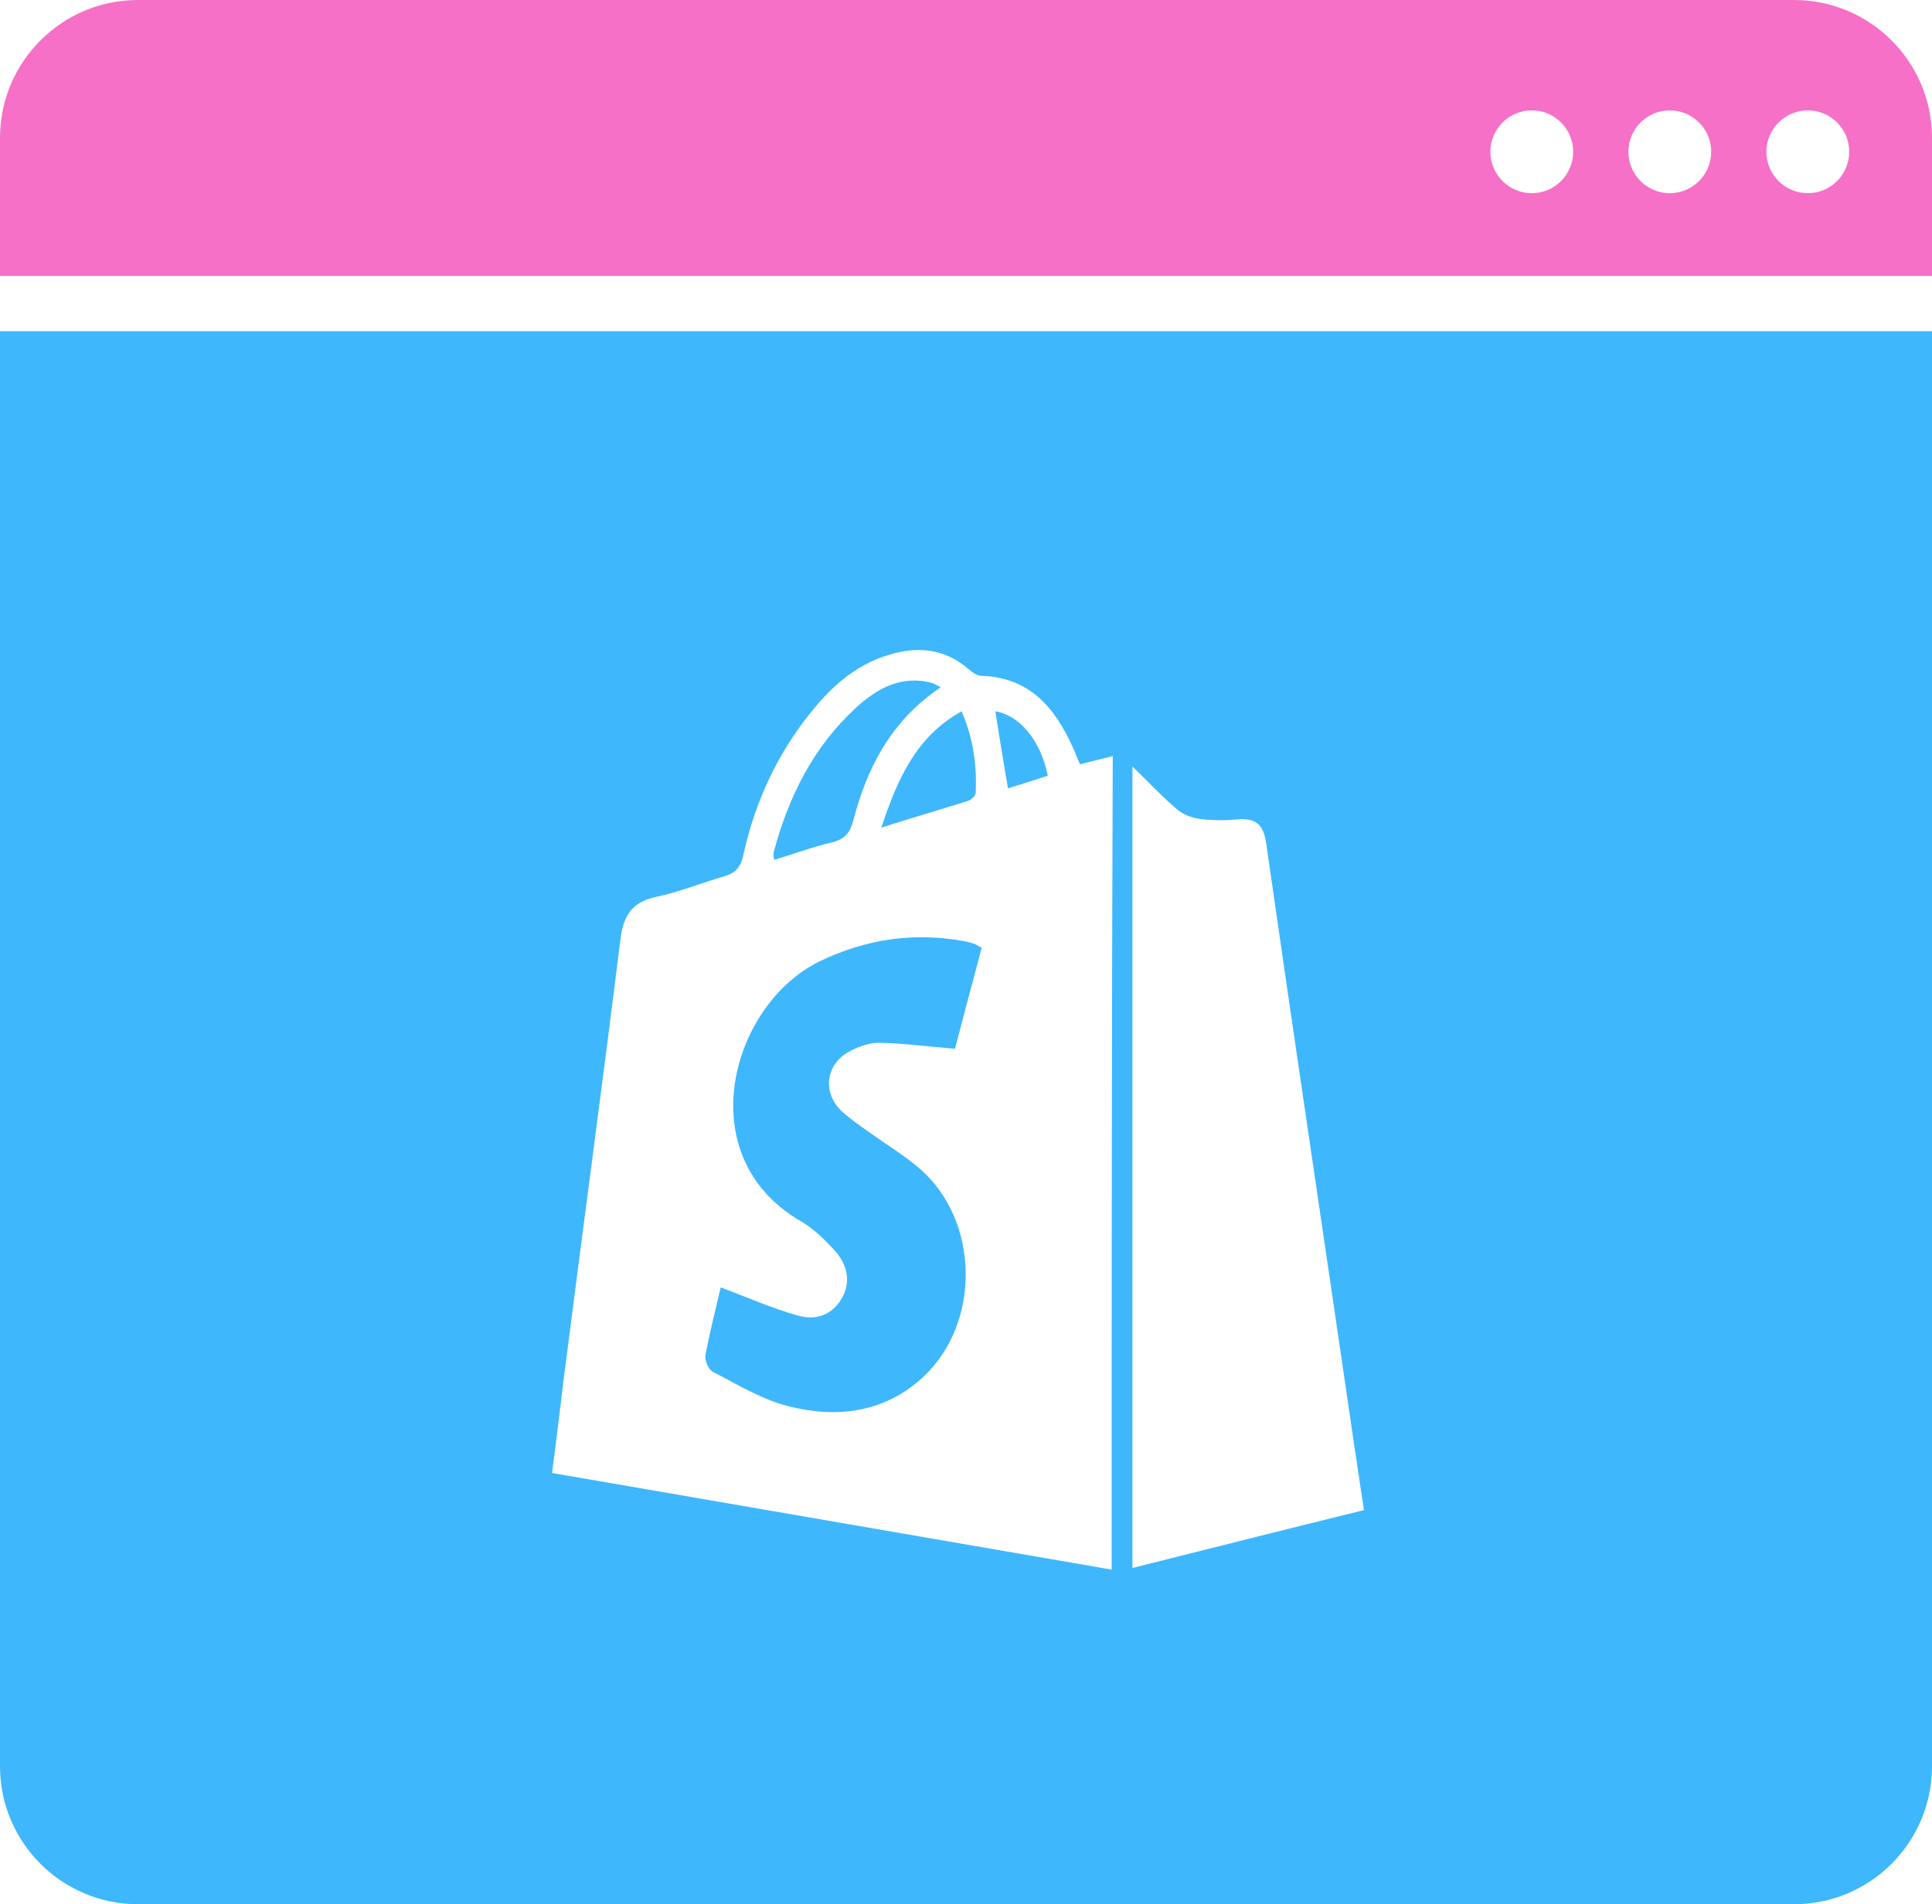 <svg width="70" height="69" viewBox="0 0 70 69" fill="none" xmlns="http://www.w3.org/2000/svg">
<path d="M65 0C67.761 9.66384e-07 70 2.239 70 5V10H0V5C0 2.239 2.239 1.20798e-07 5 0H65ZM55.5 4C54.672 4 54 4.672 54 5.5C54 6.328 54.672 7 55.5 7C56.328 7 57 6.328 57 5.5C57 4.672 56.328 4 55.5 4ZM60.5 4C59.672 4 59 4.672 59 5.5C59 6.328 59.672 7 60.5 7C61.328 7 62 6.328 62 5.5C62 4.672 61.328 4 60.5 4ZM65.5 4C64.672 4 64 4.672 64 5.5C64 6.328 64.672 7 65.5 7C66.328 7 67 6.328 67 5.5C67 4.672 66.328 4 65.5 4Z" fill="#F670C7"/>
<path d="M70 64C70 66.761 67.761 69 65 69H5C2.239 69 2.01337e-08 66.761 0 64V12H70V64ZM35.075 24.232C34.363 23.619 33.532 23.441 32.642 23.619C31.356 23.876 30.386 24.608 29.575 25.577C28.23 27.16 27.359 29.001 26.924 31.019C26.825 31.434 26.647 31.631 26.252 31.75C25.421 31.987 24.61 32.324 23.759 32.502C22.849 32.7 22.572 33.234 22.473 34.085C21.82 39.347 21.108 44.61 20.436 49.872C20.297 51.02 20.158 52.187 20 53.374C26.786 54.541 33.492 55.708 40.278 56.875C40.278 47.043 40.278 37.269 40.317 27.398C39.902 27.496 39.526 27.596 39.131 27.694C39.032 27.477 38.952 27.259 38.853 27.042C38.201 25.618 37.291 24.549 35.569 24.489C35.391 24.489 35.214 24.351 35.075 24.232ZM41.03 56.816C43.859 56.104 46.609 55.411 49.418 54.719C49.24 53.512 49.063 52.384 48.904 51.257C47.895 44.352 46.866 37.468 45.877 30.564C45.778 29.871 45.501 29.633 44.828 29.692C44.373 29.732 43.919 29.732 43.464 29.673C43.187 29.633 42.85 29.514 42.633 29.316C42.099 28.861 41.624 28.347 41.03 27.773V56.816ZM29.694 34.836C31.376 34.025 33.117 33.768 34.937 34.105C35.055 34.124 35.194 34.164 35.312 34.203C35.392 34.243 35.451 34.282 35.569 34.342C35.233 35.608 34.897 36.855 34.601 38.002C33.631 37.923 32.741 37.804 31.851 37.784C31.475 37.784 31.039 37.943 30.703 38.141C29.912 38.615 29.813 39.584 30.466 40.237C30.782 40.534 31.138 40.771 31.494 41.028C32.107 41.464 32.76 41.86 33.334 42.355C35.49 44.234 35.55 47.933 33.453 49.892C32.048 51.197 30.327 51.395 28.586 50.96C27.617 50.722 26.726 50.169 25.836 49.714C25.678 49.635 25.52 49.298 25.56 49.101C25.718 48.25 25.935 47.419 26.113 46.648C27.063 47.004 27.953 47.399 28.863 47.656C29.496 47.854 30.09 47.696 30.466 47.102C30.842 46.509 30.722 45.876 30.287 45.361C29.911 44.946 29.496 44.531 29.021 44.254C24.946 41.9 26.489 36.399 29.694 34.836ZM31 25.657C31.772 24.945 32.662 24.45 33.77 24.747C33.849 24.767 33.928 24.826 34.086 24.905C32.286 26.112 31.416 27.814 30.921 29.713C30.802 30.168 30.624 30.405 30.149 30.523C29.457 30.682 28.784 30.939 28.052 31.156C28.032 31.038 28.012 30.959 28.032 30.88C28.566 28.882 29.457 27.082 31 25.657ZM34.838 25.775C35.273 26.765 35.392 27.734 35.352 28.724C35.352 28.823 35.194 28.98 35.075 29.02C34.066 29.336 33.057 29.633 31.93 29.989C32.523 28.229 33.176 26.705 34.838 25.775ZM36.065 25.775C36.935 25.914 37.707 26.824 37.964 28.11C37.509 28.249 37.054 28.407 36.52 28.565C36.361 27.616 36.203 26.685 36.065 25.775Z" fill="#3EB7FD"/>
</svg>
